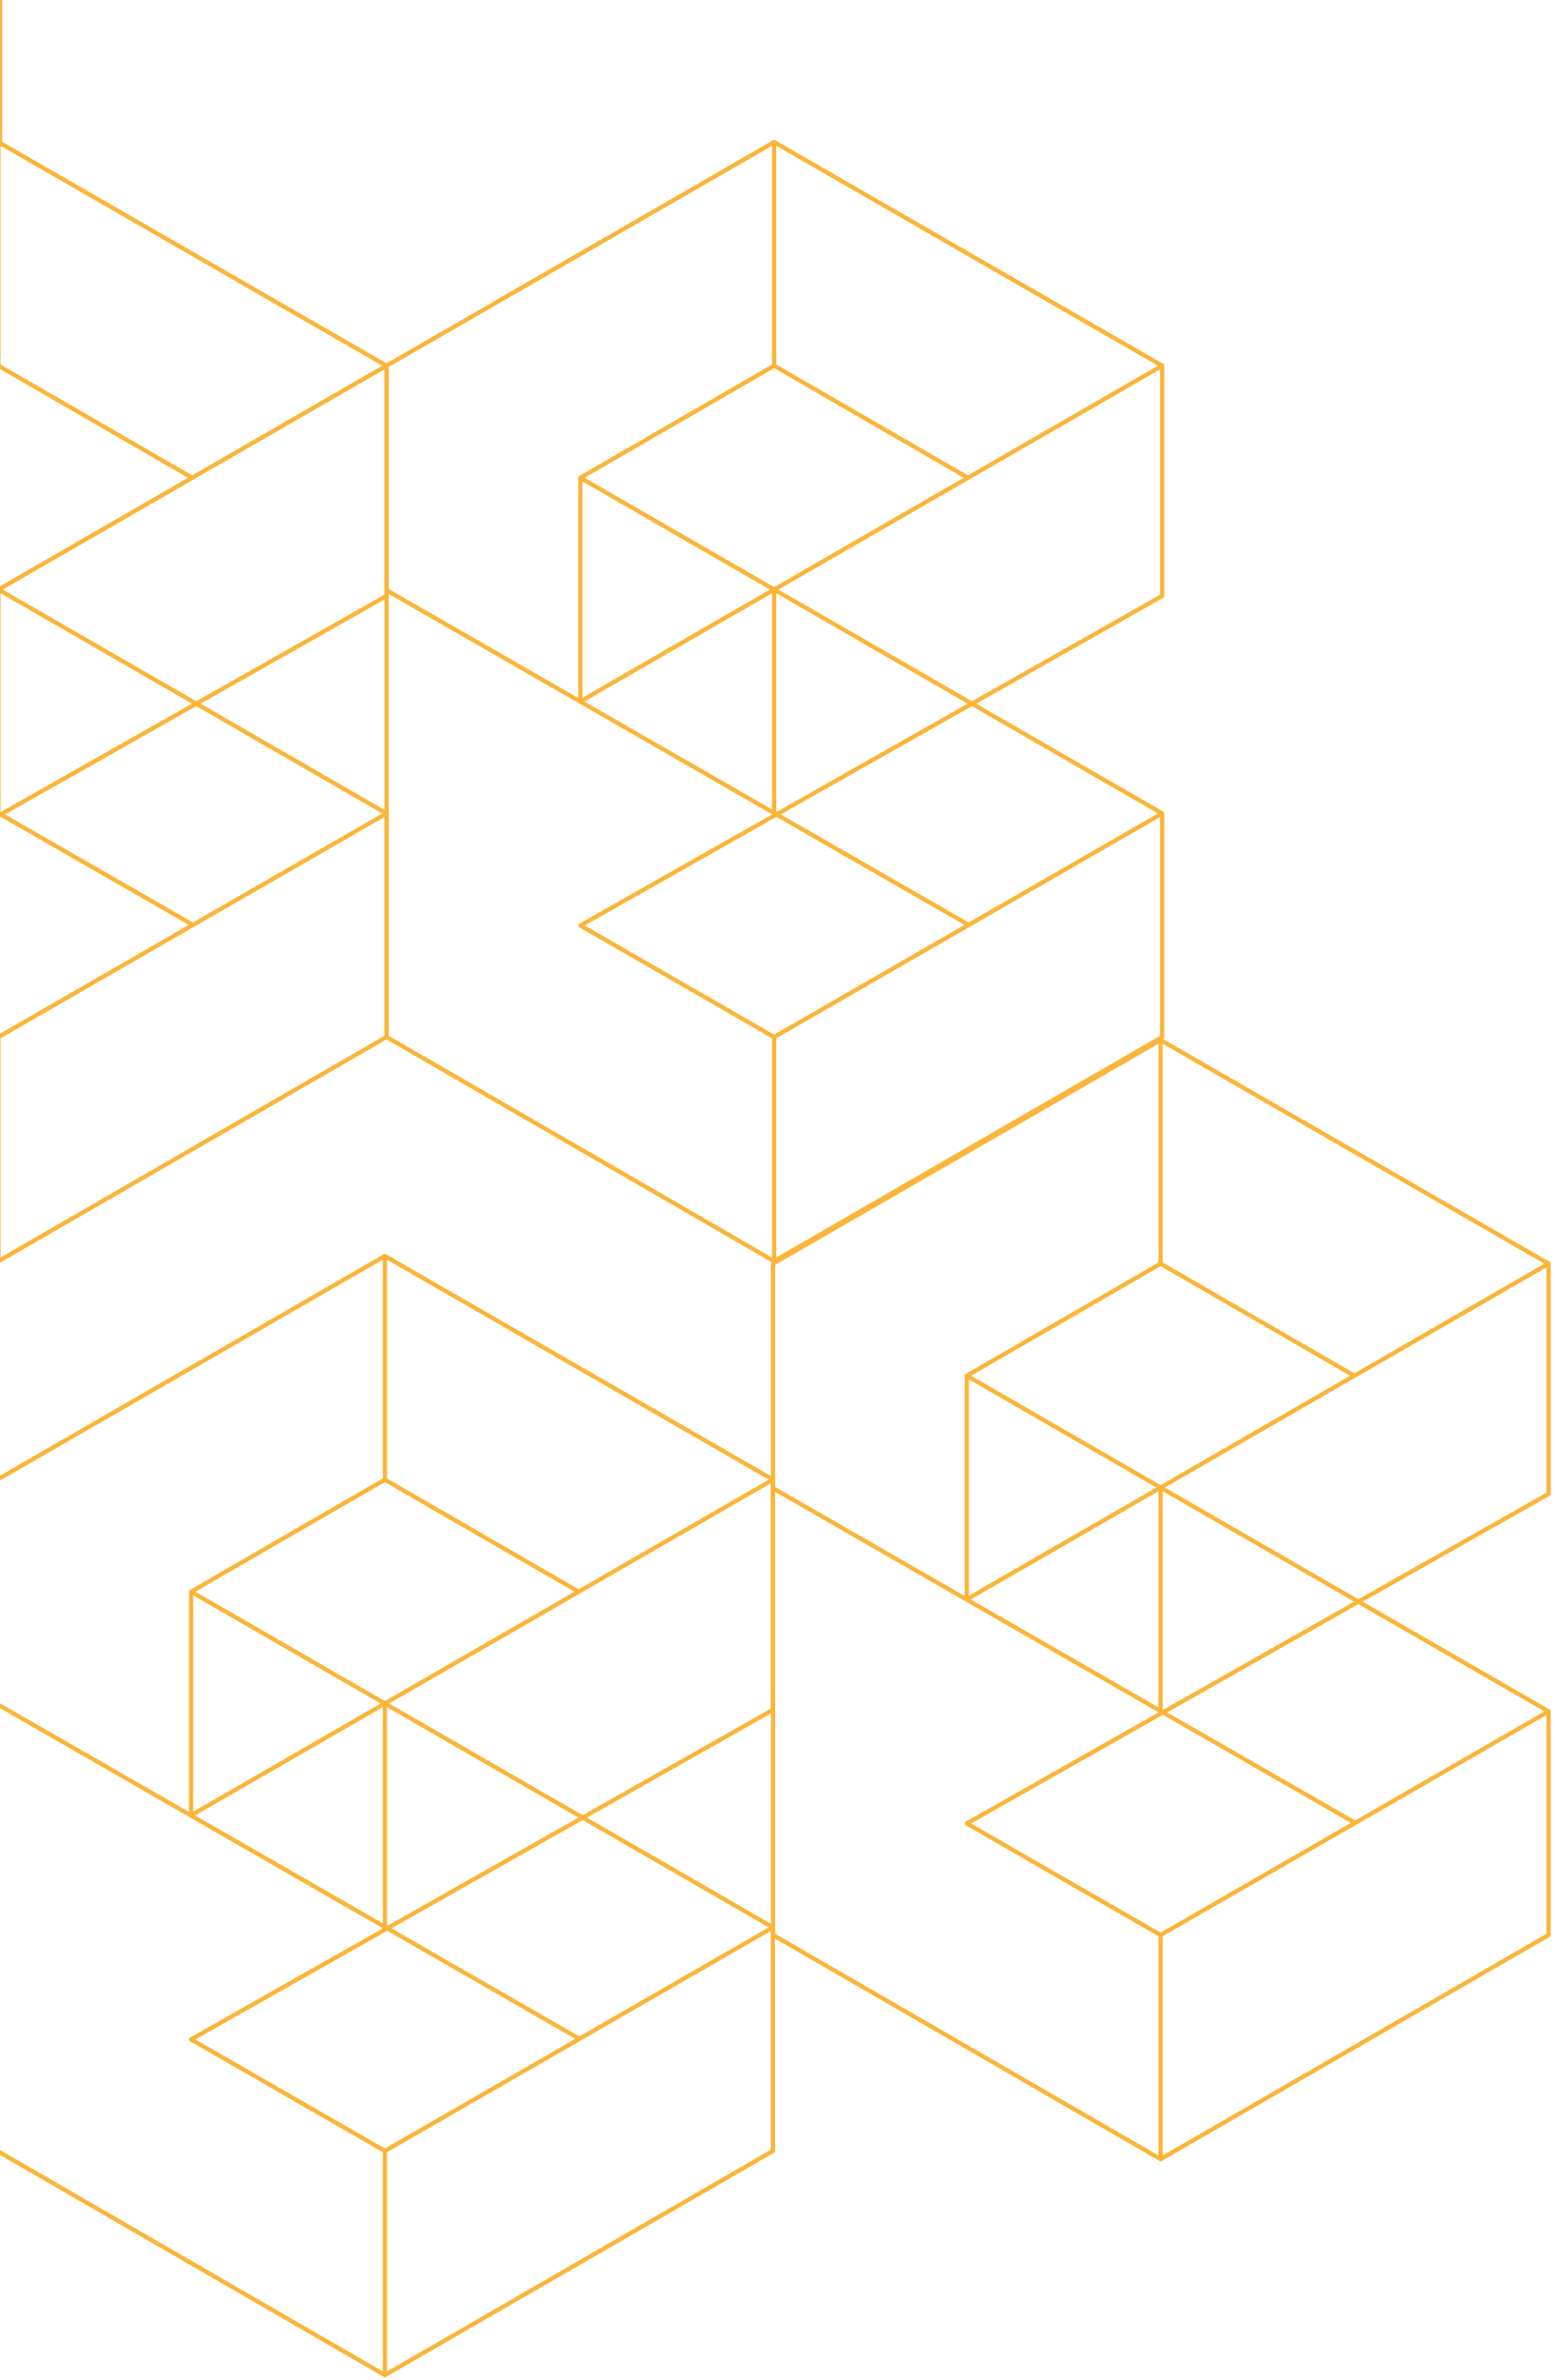 <svg xmlns="http://www.w3.org/2000/svg" xmlns:xlink="http://www.w3.org/1999/xlink" width="370" height="566.264" viewBox="0 0 370 566.264">
  <defs>
    <clipPath id="clip-path">
      <path id="Path_2135" data-name="Path 2135" d="M0,0H370V-566.264H0Z" fill="none"/>
    </clipPath>
  </defs>
  <g id="Group_2332" data-name="Group 2332" transform="translate(0 566.264)">
    <g id="Group_2308" data-name="Group 2308" clip-path="url(#clip-path)">
      <g id="Group_2302" data-name="Group 2302" transform="translate(91.96 -372.732)">
        <path id="Path_2129" data-name="Path 2129" d="M0,0-92.33,53.2l-46.1-26.54L0-51.749V-106.52L-138.435-26.66v-53.2L0,0V53.2l-92.33,53.323L-184.539,53.2V-106.52l92.209-53.2v53.2l-46.1,26.66" fill="none" stroke="#fbb53a" stroke-linecap="round" stroke-linejoin="round" stroke-width="1.014"/>
      </g>
      <g id="Group_2303" data-name="Group 2303" transform="translate(45.734 -346.313)">
        <path id="Path_2130" data-name="Path 2130" d="M0,0-138.072-79.377" fill="none" stroke="#fbb53a" stroke-linecap="round" stroke-linejoin="round" stroke-width="1.014"/>
      </g>
      <g id="Group_2304" data-name="Group 2304" transform="translate(-0.37 -532.452)">
        <path id="Path_2131" data-name="Path 2131" d="M0,0,92.33,53.2" fill="none" stroke="#fbb53a" stroke-linecap="round" stroke-linejoin="round" stroke-width="1.014"/>
      </g>
      <g id="Group_2305" data-name="Group 2305" transform="translate(-0.37 -479.252)">
        <path id="Path_2132" data-name="Path 2132" d="M0,0,46.1,26.66" fill="none" stroke="#fbb53a" stroke-linecap="round" stroke-linejoin="round" stroke-width="1.014"/>
      </g>
      <g id="Group_2306" data-name="Group 2306" transform="translate(-0.37 -426.052)">
        <path id="Path_2133" data-name="Path 2133" d="M0,0V53.8" fill="none" stroke="#fbb53a" stroke-linecap="round" stroke-linejoin="round" stroke-width="1.014"/>
      </g>
      <g id="Group_2307" data-name="Group 2307" transform="translate(-0.37 -319.532)">
        <path id="Path_2134" data-name="Path 2134" d="M0,0V53.32" fill="none" stroke="#fbb53a" stroke-linecap="round" stroke-linejoin="round" stroke-width="1.014"/>
      </g>
    </g>
    <g id="Group_2309" data-name="Group 2309" transform="translate(276.531 -372.732)">
      <path id="Path_2136" data-name="Path 2136" d="M0,0-92.33,53.2l-46.1-26.54L0-51.749V-106.52L-138.435-26.66v-53.2L0,0V53.2l-92.33,53.323L-184.539,53.2V-106.52l92.209-53.2v53.2l-46.1,26.66" fill="none" stroke="#fbb53a" stroke-linecap="round" stroke-linejoin="round" stroke-width="1.014"/>
    </g>
    <g id="Group_2310" data-name="Group 2310" transform="translate(230.306 -346.313)">
      <path id="Path_2137" data-name="Path 2137" d="M0,0-138.072-79.377" fill="none" stroke="#fbb53a" stroke-linecap="round" stroke-linejoin="round" stroke-width="1.014"/>
    </g>
    <g id="Group_2311" data-name="Group 2311" transform="translate(184.201 -532.452)">
      <path id="Path_2138" data-name="Path 2138" d="M0,0,92.33,53.2" fill="none" stroke="#fbb53a" stroke-linecap="round" stroke-linejoin="round" stroke-width="1.014"/>
    </g>
    <g id="Group_2312" data-name="Group 2312" transform="translate(184.201 -479.252)">
      <path id="Path_2139" data-name="Path 2139" d="M0,0,46.1,26.66" fill="none" stroke="#fbb53a" stroke-linecap="round" stroke-linejoin="round" stroke-width="1.014"/>
    </g>
    <g id="Group_2313" data-name="Group 2313" transform="translate(184.201 -426.052)">
      <path id="Path_2140" data-name="Path 2140" d="M0,0V53.8" fill="none" stroke="#fbb53a" stroke-linecap="round" stroke-linejoin="round" stroke-width="1.014"/>
    </g>
    <g id="Group_2314" data-name="Group 2314" transform="translate(184.201 -319.532)">
      <path id="Path_2141" data-name="Path 2141" d="M0,0V53.32" fill="none" stroke="#fbb53a" stroke-linecap="round" stroke-linejoin="round" stroke-width="1.014"/>
    </g>
    <g id="Group_2316" data-name="Group 2316" clip-path="url(#clip-path)">
      <g id="Group_2315" data-name="Group 2315" transform="translate(368.479 -159.089)">
        <path id="Path_2142" data-name="Path 2142" d="M0,0-92.33,53.2l-46.1-26.54L0-51.749V-106.52L-138.435-26.66v-53.2L0,0V53.2l-92.33,53.323L-184.539,53.2V-106.52l92.209-53.2v53.2l-46.1,26.66" fill="none" stroke="#fbb53a" stroke-linecap="round" stroke-linejoin="round" stroke-width="1.014"/>
      </g>
    </g>
    <g id="Group_2317" data-name="Group 2317" transform="translate(322.254 -132.67)">
      <path id="Path_2144" data-name="Path 2144" d="M0,0-138.072-79.377" fill="none" stroke="#fbb53a" stroke-linecap="round" stroke-linejoin="round" stroke-width="1.014"/>
    </g>
    <g id="Group_2319" data-name="Group 2319" clip-path="url(#clip-path)">
      <g id="Group_2318" data-name="Group 2318" transform="translate(276.149 -318.809)">
        <path id="Path_2145" data-name="Path 2145" d="M0,0,92.33,53.2" fill="none" stroke="#fbb53a" stroke-linecap="round" stroke-linejoin="round" stroke-width="1.014"/>
      </g>
    </g>
    <g id="Group_2320" data-name="Group 2320" transform="translate(276.149 -265.609)">
      <path id="Path_2147" data-name="Path 2147" d="M0,0,46.1,26.66" fill="none" stroke="#fbb53a" stroke-linecap="round" stroke-linejoin="round" stroke-width="1.014"/>
    </g>
    <g id="Group_2321" data-name="Group 2321" transform="translate(276.149 -212.409)">
      <path id="Path_2148" data-name="Path 2148" d="M0,0V53.8" fill="none" stroke="#fbb53a" stroke-linecap="round" stroke-linejoin="round" stroke-width="1.014"/>
    </g>
    <g id="Group_2322" data-name="Group 2322" transform="translate(276.149 -105.889)">
      <path id="Path_2149" data-name="Path 2149" d="M0,0V53.32" fill="none" stroke="#fbb53a" stroke-linecap="round" stroke-linejoin="round" stroke-width="1.014"/>
    </g>
    <g id="Group_2326" data-name="Group 2326" clip-path="url(#clip-path)">
      <g id="Group_2323" data-name="Group 2323" transform="translate(0.012 -585.023)">
        <path id="Path_2150" data-name="Path 2150" d="M0,0-92.33,53.2l-46.1-26.54L0-51.749V-106.52L-138.435-26.66v-53.2L0,0V53.2l-92.33,53.323L-184.539,53.2V-106.52l92.209-53.2v53.2l-46.1,26.66" fill="none" stroke="#fbb53a" stroke-linecap="round" stroke-linejoin="round" stroke-width="1.014"/>
      </g>
      <g id="Group_2324" data-name="Group 2324" transform="translate(183.907 -107.706)">
        <path id="Path_2151" data-name="Path 2151" d="M0,0-92.33,53.2l-46.1-26.54L0-51.749V-106.52L-138.435-26.66v-53.2L0,0V53.2l-92.33,53.323L-184.539,53.2V-106.52l92.209-53.2v53.2l-46.1,26.66" fill="none" stroke="#fbb53a" stroke-linecap="round" stroke-linejoin="round" stroke-width="1.014"/>
      </g>
      <g id="Group_2325" data-name="Group 2325" transform="translate(137.682 -81.287)">
        <path id="Path_2152" data-name="Path 2152" d="M0,0-138.072-79.377" fill="none" stroke="#fbb53a" stroke-linecap="round" stroke-linejoin="round" stroke-width="1.014"/>
      </g>
    </g>
    <g id="Group_2327" data-name="Group 2327" transform="translate(91.578 -267.426)">
      <path id="Path_2154" data-name="Path 2154" d="M0,0,92.33,53.2" fill="none" stroke="#fbb53a" stroke-linecap="round" stroke-linejoin="round" stroke-width="1.014"/>
    </g>
    <g id="Group_2328" data-name="Group 2328" transform="translate(91.578 -214.226)">
      <path id="Path_2155" data-name="Path 2155" d="M0,0,46.1,26.66" fill="none" stroke="#fbb53a" stroke-linecap="round" stroke-linejoin="round" stroke-width="1.014"/>
    </g>
    <g id="Group_2329" data-name="Group 2329" transform="translate(91.578 -161.026)">
      <path id="Path_2156" data-name="Path 2156" d="M0,0V53.8" fill="none" stroke="#fbb53a" stroke-linecap="round" stroke-linejoin="round" stroke-width="1.014"/>
    </g>
    <g id="Group_2331" data-name="Group 2331" clip-path="url(#clip-path)">
      <g id="Group_2330" data-name="Group 2330" transform="translate(91.578 -54.506)">
        <path id="Path_2157" data-name="Path 2157" d="M0,0V53.32" fill="none" stroke="#fbb53a" stroke-linecap="round" stroke-linejoin="round" stroke-width="1.014"/>
      </g>
    </g>
  </g>
</svg>
